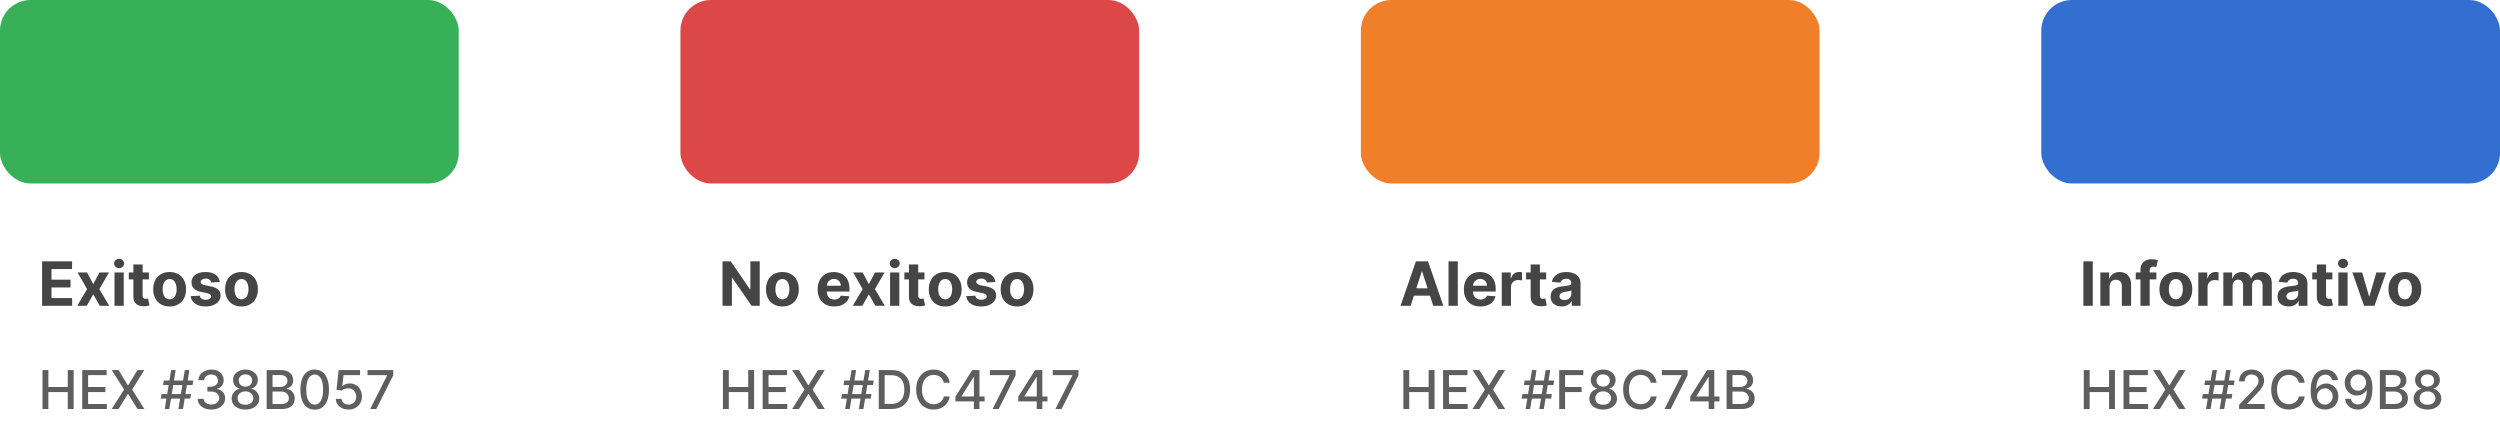 <svg xmlns="http://www.w3.org/2000/svg" width="654" height="114" viewBox="0 0 654 114" fill="none"><path d="M11.011 80V68.364H18.852V70.392H13.472V73.165H18.449V75.193H13.472V77.972H18.875V80H11.011ZM22.785 71.273L24.388 74.324L26.03 71.273H28.513L25.984 75.636L28.581 80H26.109L24.388 76.983L22.695 80H20.195L22.785 75.636L20.285 71.273H22.785ZM29.95 80V71.273H32.371V80H29.95ZM31.166 70.148C30.806 70.148 30.498 70.028 30.24 69.79C29.986 69.547 29.859 69.258 29.859 68.921C29.859 68.587 29.986 68.301 30.24 68.062C30.498 67.82 30.806 67.699 31.166 67.699C31.526 67.699 31.833 67.82 32.087 68.062C32.344 68.301 32.473 68.587 32.473 68.921C32.473 69.258 32.344 69.547 32.087 69.79C31.833 70.028 31.526 70.148 31.166 70.148ZM38.952 71.273V73.091H33.696V71.273H38.952ZM34.889 69.182H37.31V77.318C37.31 77.542 37.344 77.716 37.412 77.841C37.48 77.962 37.575 78.047 37.696 78.097C37.821 78.146 37.965 78.171 38.128 78.171C38.242 78.171 38.355 78.161 38.469 78.142C38.582 78.119 38.669 78.102 38.73 78.091L39.111 79.892C38.99 79.93 38.819 79.974 38.599 80.023C38.38 80.076 38.113 80.108 37.798 80.119C37.215 80.142 36.704 80.064 36.264 79.886C35.829 79.708 35.49 79.432 35.247 79.057C35.005 78.682 34.885 78.208 34.889 77.636V69.182ZM44.378 80.171C43.495 80.171 42.732 79.983 42.088 79.608C41.448 79.229 40.954 78.703 40.605 78.028C40.257 77.35 40.082 76.564 40.082 75.671C40.082 74.769 40.257 73.981 40.605 73.307C40.954 72.629 41.448 72.102 42.088 71.727C42.732 71.349 43.495 71.159 44.378 71.159C45.26 71.159 46.022 71.349 46.662 71.727C47.306 72.102 47.802 72.629 48.151 73.307C48.499 73.981 48.673 74.769 48.673 75.671C48.673 76.564 48.499 77.35 48.151 78.028C47.802 78.703 47.306 79.229 46.662 79.608C46.022 79.983 45.26 80.171 44.378 80.171ZM44.389 78.296C44.791 78.296 45.126 78.182 45.395 77.954C45.664 77.724 45.867 77.409 46.003 77.011C46.143 76.614 46.213 76.161 46.213 75.653C46.213 75.146 46.143 74.693 46.003 74.296C45.867 73.898 45.664 73.583 45.395 73.352C45.126 73.121 44.791 73.006 44.389 73.006C43.984 73.006 43.643 73.121 43.367 73.352C43.094 73.583 42.887 73.898 42.747 74.296C42.611 74.693 42.543 75.146 42.543 75.653C42.543 76.161 42.611 76.614 42.747 77.011C42.887 77.409 43.094 77.724 43.367 77.954C43.643 78.182 43.984 78.296 44.389 78.296ZM57.508 73.761L55.293 73.898C55.255 73.708 55.173 73.538 55.048 73.386C54.923 73.231 54.758 73.108 54.554 73.017C54.353 72.922 54.113 72.875 53.832 72.875C53.457 72.875 53.141 72.954 52.883 73.114C52.626 73.269 52.497 73.477 52.497 73.739C52.497 73.947 52.581 74.123 52.747 74.267C52.914 74.411 53.2 74.526 53.605 74.614L55.185 74.932C56.033 75.106 56.666 75.386 57.082 75.773C57.499 76.159 57.707 76.667 57.707 77.296C57.707 77.867 57.539 78.369 57.202 78.801C56.868 79.233 56.41 79.57 55.827 79.812C55.247 80.051 54.579 80.171 53.821 80.171C52.666 80.171 51.745 79.93 51.06 79.449C50.378 78.964 49.978 78.305 49.861 77.472L52.242 77.347C52.313 77.699 52.488 77.968 52.764 78.153C53.041 78.335 53.395 78.426 53.827 78.426C54.251 78.426 54.592 78.345 54.849 78.182C55.111 78.015 55.243 77.801 55.247 77.54C55.243 77.32 55.151 77.14 54.969 77C54.787 76.856 54.507 76.746 54.128 76.671L52.617 76.369C51.764 76.199 51.13 75.903 50.713 75.483C50.3 75.062 50.094 74.526 50.094 73.875C50.094 73.314 50.245 72.831 50.548 72.426C50.855 72.021 51.285 71.708 51.838 71.489C52.395 71.269 53.046 71.159 53.793 71.159C54.895 71.159 55.762 71.392 56.395 71.858C57.031 72.324 57.403 72.958 57.508 73.761ZM63.175 80.171C62.292 80.171 61.529 79.983 60.885 79.608C60.245 79.229 59.751 78.703 59.402 78.028C59.053 77.35 58.879 76.564 58.879 75.671C58.879 74.769 59.053 73.981 59.402 73.307C59.751 72.629 60.245 72.102 60.885 71.727C61.529 71.349 62.292 71.159 63.175 71.159C64.057 71.159 64.819 71.349 65.459 71.727C66.103 72.102 66.599 72.629 66.947 73.307C67.296 73.981 67.47 74.769 67.47 75.671C67.47 76.564 67.296 77.35 66.947 78.028C66.599 78.703 66.103 79.229 65.459 79.608C64.819 79.983 64.057 80.171 63.175 80.171ZM63.186 78.296C63.588 78.296 63.923 78.182 64.192 77.954C64.461 77.724 64.663 77.409 64.8 77.011C64.94 76.614 65.01 76.161 65.01 75.653C65.01 75.146 64.94 74.693 64.8 74.296C64.663 73.898 64.461 73.583 64.192 73.352C63.923 73.121 63.588 73.006 63.186 73.006C62.781 73.006 62.44 73.121 62.163 73.352C61.891 73.583 61.684 73.898 61.544 74.296C61.408 74.693 61.34 75.146 61.34 75.653C61.34 76.161 61.408 76.614 61.544 77.011C61.684 77.409 61.891 77.724 62.163 77.954C62.44 78.182 62.781 78.296 63.186 78.296Z" fill="#454545"></path><path d="M11.119 107V96.818H12.655V101.243H17.731V96.818H19.272V107H17.731V102.56H12.655V107H11.119ZM21.509 107V96.818H27.893V98.141H23.046V101.243H27.56V102.56H23.046V105.678H27.952V107H21.509ZM31.014 96.818L33.45 100.8H33.529L35.965 96.818H37.745L34.573 101.909L37.765 107H35.975L33.529 103.072H33.45L31.004 107H29.214L32.46 101.909L29.234 96.818H31.014ZM46.673 107L48.343 96.818H49.537L47.866 107H46.673ZM42.064 104.276L42.258 103.082H49.974L49.78 104.276H42.064ZM43.093 107L44.764 96.818H45.957L44.287 107H43.093ZM42.656 100.736L42.85 99.543H50.566L50.372 100.736H42.656ZM55.294 107.139C54.611 107.139 54.001 107.022 53.464 106.786C52.931 106.551 52.508 106.224 52.196 105.807C51.888 105.386 51.722 104.899 51.699 104.345H53.26C53.28 104.647 53.381 104.909 53.564 105.131C53.749 105.349 53.991 105.518 54.289 105.638C54.588 105.757 54.919 105.817 55.284 105.817C55.685 105.817 56.039 105.747 56.348 105.608C56.659 105.469 56.903 105.275 57.078 105.026C57.254 104.774 57.342 104.484 57.342 104.156C57.342 103.815 57.254 103.515 57.078 103.256C56.906 102.995 56.653 102.789 56.318 102.64C55.986 102.491 55.585 102.416 55.115 102.416H54.255V101.163H55.115C55.492 101.163 55.824 101.095 56.109 100.96C56.397 100.824 56.623 100.635 56.785 100.393C56.948 100.147 57.029 99.861 57.029 99.533C57.029 99.218 56.958 98.944 56.815 98.712C56.676 98.477 56.477 98.293 56.218 98.16C55.963 98.028 55.662 97.962 55.314 97.962C54.982 97.962 54.672 98.023 54.384 98.146C54.099 98.265 53.867 98.437 53.688 98.663C53.509 98.885 53.413 99.151 53.4 99.463H51.913C51.93 98.913 52.092 98.429 52.4 98.011C52.712 97.594 53.123 97.267 53.633 97.032C54.144 96.797 54.71 96.679 55.334 96.679C55.986 96.679 56.55 96.807 57.024 97.062C57.501 97.314 57.869 97.65 58.127 98.071C58.389 98.492 58.519 98.953 58.515 99.453C58.519 100.023 58.359 100.507 58.038 100.905C57.72 101.303 57.296 101.569 56.765 101.705V101.785C57.441 101.888 57.965 102.156 58.336 102.59C58.711 103.024 58.896 103.563 58.893 104.206C58.896 104.766 58.741 105.268 58.426 105.712C58.114 106.156 57.688 106.506 57.148 106.761C56.608 107.013 55.99 107.139 55.294 107.139ZM64.213 107.139C63.5 107.139 62.87 107.017 62.324 106.771C61.78 106.526 61.354 106.188 61.046 105.757C60.738 105.326 60.585 104.836 60.588 104.286C60.585 103.855 60.673 103.459 60.852 103.097C61.034 102.733 61.281 102.429 61.593 102.188C61.904 101.942 62.252 101.786 62.637 101.72V101.661C62.13 101.538 61.724 101.266 61.419 100.845C61.114 100.424 60.963 99.94 60.966 99.394C60.963 98.873 61.1 98.409 61.379 98.001C61.661 97.59 62.047 97.267 62.537 97.032C63.028 96.797 63.586 96.679 64.213 96.679C64.832 96.679 65.386 96.798 65.873 97.037C66.364 97.272 66.75 97.595 67.032 98.006C67.313 98.414 67.456 98.876 67.459 99.394C67.456 99.94 67.3 100.424 66.992 100.845C66.684 101.266 66.283 101.538 65.789 101.661V101.72C66.17 101.786 66.513 101.942 66.818 102.188C67.126 102.429 67.371 102.733 67.554 103.097C67.739 103.459 67.834 103.855 67.837 104.286C67.834 104.836 67.678 105.326 67.37 105.757C67.061 106.188 66.634 106.526 66.087 106.771C65.543 107.017 64.919 107.139 64.213 107.139ZM64.213 105.881C64.634 105.881 64.998 105.812 65.306 105.673C65.615 105.53 65.853 105.333 66.022 105.081C66.191 104.826 66.278 104.527 66.281 104.186C66.278 103.831 66.185 103.518 66.002 103.246C65.823 102.975 65.58 102.761 65.272 102.605C64.963 102.449 64.61 102.371 64.213 102.371C63.812 102.371 63.455 102.449 63.144 102.605C62.832 102.761 62.587 102.975 62.408 103.246C62.229 103.518 62.141 103.831 62.145 104.186C62.141 104.527 62.222 104.826 62.388 105.081C62.557 105.333 62.797 105.53 63.109 105.673C63.421 105.812 63.788 105.881 64.213 105.881ZM64.213 101.143C64.551 101.143 64.851 101.076 65.113 100.94C65.374 100.804 65.58 100.615 65.729 100.373C65.882 100.131 65.959 99.847 65.963 99.523C65.959 99.204 65.883 98.926 65.734 98.688C65.588 98.449 65.384 98.265 65.123 98.136C64.861 98.003 64.557 97.937 64.213 97.937C63.861 97.937 63.553 98.003 63.288 98.136C63.026 98.265 62.822 98.449 62.676 98.688C62.531 98.926 62.459 99.204 62.463 99.523C62.459 99.847 62.532 100.131 62.681 100.373C62.831 100.615 63.036 100.804 63.298 100.94C63.563 101.076 63.868 101.143 64.213 101.143ZM69.757 107V96.818H73.486C74.209 96.818 74.807 96.938 75.281 97.176C75.755 97.412 76.109 97.731 76.345 98.136C76.58 98.537 76.698 98.989 76.698 99.493C76.698 99.917 76.62 100.275 76.464 100.567C76.308 100.855 76.099 101.087 75.838 101.263C75.579 101.435 75.294 101.561 74.982 101.641V101.74C75.32 101.757 75.65 101.866 75.972 102.068C76.297 102.267 76.565 102.55 76.777 102.918C76.989 103.286 77.095 103.734 77.095 104.261C77.095 104.781 76.973 105.248 76.728 105.663C76.486 106.074 76.111 106.4 75.604 106.642C75.097 106.881 74.449 107 73.66 107H69.757ZM71.293 105.683H73.511C74.247 105.683 74.774 105.54 75.092 105.255C75.41 104.97 75.569 104.614 75.569 104.186C75.569 103.865 75.488 103.57 75.326 103.301C75.163 103.033 74.931 102.819 74.629 102.66C74.331 102.501 73.977 102.421 73.566 102.421H71.293V105.683ZM71.293 101.223H73.352C73.696 101.223 74.006 101.157 74.281 101.024C74.56 100.892 74.78 100.706 74.943 100.467C75.108 100.225 75.191 99.94 75.191 99.612C75.191 99.191 75.044 98.838 74.749 98.553C74.454 98.268 74.001 98.126 73.391 98.126H71.293V101.223ZM82.323 107.169C81.537 107.166 80.866 106.959 80.309 106.548C79.753 106.137 79.327 105.538 79.032 104.753C78.737 103.967 78.589 103.021 78.589 101.914C78.589 100.81 78.737 99.867 79.032 99.085C79.33 98.303 79.758 97.706 80.314 97.296C80.875 96.885 81.544 96.679 82.323 96.679C83.102 96.679 83.77 96.886 84.326 97.3C84.883 97.711 85.309 98.308 85.604 99.09C85.903 99.869 86.052 100.81 86.052 101.914C86.052 103.024 85.904 103.972 85.609 104.758C85.314 105.54 84.888 106.138 84.332 106.553C83.775 106.964 83.105 107.169 82.323 107.169ZM82.323 105.842C83.012 105.842 83.551 105.505 83.939 104.832C84.33 104.16 84.525 103.187 84.525 101.914C84.525 101.069 84.436 100.355 84.257 99.771C84.081 99.185 83.828 98.74 83.496 98.439C83.168 98.134 82.777 97.981 82.323 97.981C81.637 97.981 81.098 98.32 80.707 98.996C80.316 99.672 80.119 100.645 80.116 101.914C80.116 102.763 80.203 103.48 80.379 104.067C80.558 104.65 80.812 105.093 81.14 105.394C81.468 105.692 81.862 105.842 82.323 105.842ZM91.176 107.139C90.553 107.139 89.993 107.02 89.496 106.781C89.002 106.539 88.608 106.208 88.312 105.787C88.017 105.366 87.86 104.885 87.84 104.345H89.332C89.368 104.783 89.562 105.142 89.913 105.424C90.265 105.706 90.686 105.847 91.176 105.847C91.567 105.847 91.914 105.757 92.215 105.578C92.52 105.396 92.759 105.146 92.931 104.827C93.107 104.509 93.195 104.146 93.195 103.739C93.195 103.324 93.105 102.955 92.926 102.63C92.747 102.305 92.5 102.05 92.185 101.864C91.874 101.679 91.516 101.584 91.112 101.581C90.803 101.581 90.493 101.634 90.182 101.74C89.87 101.846 89.618 101.985 89.426 102.158L88.019 101.949L88.591 96.818H94.189V98.136H89.869L89.546 100.984H89.605C89.804 100.792 90.067 100.631 90.396 100.502C90.727 100.373 91.082 100.308 91.46 100.308C92.079 100.308 92.631 100.456 93.115 100.751C93.602 101.046 93.985 101.448 94.263 101.959C94.545 102.466 94.684 103.049 94.681 103.709C94.684 104.368 94.535 104.957 94.234 105.474C93.935 105.991 93.521 106.398 92.991 106.697C92.464 106.992 91.859 107.139 91.176 107.139ZM96.84 107L101.285 98.21V98.136H96.144V96.818H102.876V98.18L98.446 107H96.84Z" fill="#5E5E5E"></path><rect width="120" height="48" rx="8" fill="#38B057"></rect><path d="M198.744 68.364V80H196.619L191.557 72.676H191.472V80H189.011V68.364H191.17L196.193 75.682H196.295V68.364H198.744ZM204.675 80.171C203.792 80.171 203.029 79.983 202.385 79.608C201.745 79.229 201.25 78.703 200.902 78.028C200.554 77.35 200.379 76.564 200.379 75.671C200.379 74.769 200.554 73.981 200.902 73.307C201.25 72.629 201.745 72.102 202.385 71.727C203.029 71.349 203.792 71.159 204.675 71.159C205.557 71.159 206.319 71.349 206.959 71.727C207.603 72.102 208.099 72.629 208.447 73.307C208.796 73.981 208.97 74.769 208.97 75.671C208.97 76.564 208.796 77.35 208.447 78.028C208.099 78.703 207.603 79.229 206.959 79.608C206.319 79.983 205.557 80.171 204.675 80.171ZM204.686 78.296C205.088 78.296 205.423 78.182 205.692 77.954C205.961 77.724 206.163 77.409 206.3 77.011C206.44 76.614 206.51 76.161 206.51 75.653C206.51 75.146 206.44 74.693 206.3 74.296C206.163 73.898 205.961 73.583 205.692 73.352C205.423 73.121 205.088 73.006 204.686 73.006C204.281 73.006 203.94 73.121 203.663 73.352C203.391 73.583 203.184 73.898 203.044 74.296C202.908 74.693 202.839 75.146 202.839 75.653C202.839 76.161 202.908 76.614 203.044 77.011C203.184 77.409 203.391 77.724 203.663 77.954C203.94 78.182 204.281 78.296 204.686 78.296ZM218.224 80.171C217.327 80.171 216.554 79.989 215.906 79.625C215.262 79.258 214.766 78.739 214.418 78.068C214.069 77.394 213.895 76.597 213.895 75.676C213.895 74.778 214.069 73.99 214.418 73.312C214.766 72.635 215.257 72.106 215.889 71.727C216.526 71.349 217.272 71.159 218.128 71.159C218.704 71.159 219.24 71.252 219.736 71.438C220.236 71.619 220.671 71.894 221.043 72.261C221.418 72.629 221.709 73.091 221.918 73.648C222.126 74.201 222.23 74.849 222.23 75.591V76.256H214.861V74.756H219.952C219.952 74.407 219.876 74.099 219.724 73.829C219.573 73.561 219.363 73.35 219.094 73.199C218.829 73.044 218.52 72.966 218.168 72.966C217.8 72.966 217.474 73.051 217.19 73.222C216.91 73.388 216.69 73.614 216.531 73.898C216.372 74.178 216.291 74.49 216.287 74.835V76.261C216.287 76.693 216.366 77.066 216.526 77.381C216.688 77.695 216.918 77.938 217.213 78.108C217.509 78.278 217.859 78.364 218.264 78.364C218.533 78.364 218.779 78.326 219.003 78.25C219.226 78.174 219.418 78.061 219.577 77.909C219.736 77.758 219.857 77.572 219.94 77.352L222.179 77.5C222.065 78.038 221.832 78.508 221.48 78.909C221.132 79.307 220.681 79.617 220.128 79.841C219.579 80.061 218.944 80.171 218.224 80.171ZM225.676 71.273L227.278 74.324L228.92 71.273H231.403L228.875 75.636L231.472 80H229L227.278 76.983L225.585 80H223.085L225.676 75.636L223.176 71.273H225.676ZM232.841 80V71.273H235.261V80H232.841ZM234.057 70.148C233.697 70.148 233.388 70.028 233.131 69.79C232.877 69.547 232.75 69.258 232.75 68.921C232.75 68.587 232.877 68.301 233.131 68.062C233.388 67.82 233.697 67.699 234.057 67.699C234.417 67.699 234.723 67.82 234.977 68.062C235.235 68.301 235.364 68.587 235.364 68.921C235.364 69.258 235.235 69.547 234.977 69.79C234.723 70.028 234.417 70.148 234.057 70.148ZM241.842 71.273V73.091H236.587V71.273H241.842ZM237.78 69.182H240.2V77.318C240.2 77.542 240.234 77.716 240.303 77.841C240.371 77.962 240.465 78.047 240.587 78.097C240.712 78.146 240.856 78.171 241.018 78.171C241.132 78.171 241.246 78.161 241.359 78.142C241.473 78.119 241.56 78.102 241.621 78.091L242.001 79.892C241.88 79.93 241.71 79.974 241.49 80.023C241.27 80.076 241.003 80.108 240.689 80.119C240.106 80.142 239.594 80.064 239.155 79.886C238.719 79.708 238.38 79.432 238.138 79.057C237.895 78.682 237.776 78.208 237.78 77.636V69.182ZM247.268 80.171C246.386 80.171 245.623 79.983 244.979 79.608C244.339 79.229 243.844 78.703 243.496 78.028C243.147 77.35 242.973 76.564 242.973 75.671C242.973 74.769 243.147 73.981 243.496 73.307C243.844 72.629 244.339 72.102 244.979 71.727C245.623 71.349 246.386 71.159 247.268 71.159C248.151 71.159 248.912 71.349 249.553 71.727C250.196 72.102 250.693 72.629 251.041 73.307C251.39 73.981 251.564 74.769 251.564 75.671C251.564 76.564 251.39 77.35 251.041 78.028C250.693 78.703 250.196 79.229 249.553 79.608C248.912 79.983 248.151 80.171 247.268 80.171ZM247.28 78.296C247.681 78.296 248.017 78.182 248.286 77.954C248.554 77.724 248.757 77.409 248.893 77.011C249.034 76.614 249.104 76.161 249.104 75.653C249.104 75.146 249.034 74.693 248.893 74.296C248.757 73.898 248.554 73.583 248.286 73.352C248.017 73.121 247.681 73.006 247.28 73.006C246.875 73.006 246.534 73.121 246.257 73.352C245.984 73.583 245.778 73.898 245.638 74.296C245.501 74.693 245.433 75.146 245.433 75.653C245.433 76.161 245.501 76.614 245.638 77.011C245.778 77.409 245.984 77.724 246.257 77.954C246.534 78.182 246.875 78.296 247.28 78.296ZM260.399 73.761L258.183 73.898C258.145 73.708 258.064 73.538 257.939 73.386C257.814 73.231 257.649 73.108 257.445 73.017C257.244 72.922 257.003 72.875 256.723 72.875C256.348 72.875 256.032 72.954 255.774 73.114C255.517 73.269 255.388 73.477 255.388 73.739C255.388 73.947 255.471 74.123 255.638 74.267C255.804 74.411 256.09 74.526 256.496 74.614L258.075 74.932C258.924 75.106 259.556 75.386 259.973 75.773C260.39 76.159 260.598 76.667 260.598 77.296C260.598 77.867 260.429 78.369 260.092 78.801C259.759 79.233 259.301 79.57 258.717 79.812C258.138 80.051 257.469 80.171 256.712 80.171C255.556 80.171 254.636 79.93 253.95 79.449C253.268 78.964 252.869 78.305 252.751 77.472L255.132 77.347C255.204 77.699 255.378 77.968 255.655 78.153C255.931 78.335 256.286 78.426 256.717 78.426C257.142 78.426 257.482 78.345 257.74 78.182C258.001 78.015 258.134 77.801 258.138 77.54C258.134 77.32 258.041 77.14 257.859 77C257.678 76.856 257.397 76.746 257.018 76.671L255.507 76.369C254.655 76.199 254.02 75.903 253.604 75.483C253.191 75.062 252.984 74.526 252.984 73.875C252.984 73.314 253.136 72.831 253.439 72.426C253.746 72.021 254.176 71.708 254.729 71.489C255.286 71.269 255.937 71.159 256.683 71.159C257.786 71.159 258.653 71.392 259.286 71.858C259.922 72.324 260.293 72.958 260.399 73.761ZM266.065 80.171C265.183 80.171 264.42 79.983 263.776 79.608C263.135 79.229 262.641 78.703 262.293 78.028C261.944 77.35 261.77 76.564 261.77 75.671C261.77 74.769 261.944 73.981 262.293 73.307C262.641 72.629 263.135 72.102 263.776 71.727C264.42 71.349 265.183 71.159 266.065 71.159C266.948 71.159 267.709 71.349 268.349 71.727C268.993 72.102 269.49 72.629 269.838 73.307C270.187 73.981 270.361 74.769 270.361 75.671C270.361 76.564 270.187 77.35 269.838 78.028C269.49 78.703 268.993 79.229 268.349 79.608C267.709 79.983 266.948 80.171 266.065 80.171ZM266.077 78.296C266.478 78.296 266.813 78.182 267.082 77.954C267.351 77.724 267.554 77.409 267.69 77.011C267.83 76.614 267.901 76.161 267.901 75.653C267.901 75.146 267.83 74.693 267.69 74.296C267.554 73.898 267.351 73.583 267.082 73.352C266.813 73.121 266.478 73.006 266.077 73.006C265.671 73.006 265.33 73.121 265.054 73.352C264.781 73.583 264.575 73.898 264.435 74.296C264.298 74.693 264.23 75.146 264.23 75.653C264.23 76.161 264.298 76.614 264.435 77.011C264.575 77.409 264.781 77.724 265.054 77.954C265.33 78.182 265.671 78.296 266.077 78.296Z" fill="#454545"></path><path d="M189.119 107V96.818H190.655V101.243H195.731V96.818H197.272V107H195.731V102.56H190.655V107H189.119ZM199.509 107V96.818H205.893V98.141H201.045V101.243H205.56V102.56H201.045V105.678H205.952V107H199.509ZM209.014 96.818L211.45 100.8H211.529L213.965 96.818H215.745L212.573 101.909L215.765 107H213.975L211.529 103.072H211.45L209.004 107H207.214L210.46 101.909L207.234 96.818H209.014ZM224.673 107L226.343 96.818H227.537L225.866 107H224.673ZM220.064 104.276L220.258 103.082H227.974L227.78 104.276H220.064ZM221.093 107L222.764 96.818H223.957L222.287 107H221.093ZM220.656 100.736L220.85 99.543H228.566L228.372 100.736H220.656ZM233.184 107H229.888V96.818H233.289C234.286 96.818 235.143 97.022 235.859 97.43C236.575 97.834 237.123 98.416 237.505 99.175C237.889 99.93 238.081 100.837 238.081 101.894C238.081 102.955 237.887 103.866 237.5 104.629C237.115 105.391 236.558 105.978 235.829 106.388C235.1 106.796 234.218 107 233.184 107ZM231.424 105.658H233.1C233.875 105.658 234.52 105.512 235.034 105.22C235.547 104.925 235.932 104.499 236.187 103.942C236.442 103.382 236.57 102.7 236.57 101.894C236.57 101.095 236.442 100.418 236.187 99.861C235.935 99.304 235.559 98.881 235.059 98.593C234.558 98.305 233.937 98.16 233.194 98.16H231.424V105.658ZM248.448 100.129H246.897C246.838 99.798 246.727 99.506 246.564 99.254C246.402 99.002 246.203 98.789 245.968 98.613C245.732 98.437 245.469 98.305 245.177 98.215C244.889 98.126 244.582 98.081 244.257 98.081C243.671 98.081 243.145 98.228 242.681 98.523C242.221 98.818 241.856 99.251 241.588 99.821C241.322 100.391 241.19 101.087 241.19 101.909C241.19 102.738 241.322 103.437 241.588 104.007C241.856 104.577 242.222 105.008 242.686 105.3C243.15 105.591 243.672 105.737 244.252 105.737C244.574 105.737 244.879 105.694 245.167 105.608C245.459 105.518 245.722 105.388 245.958 105.215C246.193 105.043 246.392 104.832 246.554 104.584C246.72 104.332 246.834 104.044 246.897 103.719L248.448 103.724C248.365 104.224 248.205 104.685 247.966 105.106C247.731 105.523 247.427 105.885 247.056 106.19C246.688 106.491 246.267 106.725 245.794 106.891C245.32 107.056 244.802 107.139 244.242 107.139C243.361 107.139 242.575 106.93 241.886 106.513C241.196 106.092 240.653 105.49 240.255 104.708C239.861 103.926 239.664 102.993 239.664 101.909C239.664 100.822 239.862 99.889 240.26 99.11C240.658 98.328 241.201 97.728 241.891 97.31C242.58 96.889 243.364 96.679 244.242 96.679C244.783 96.679 245.286 96.757 245.754 96.913C246.224 97.065 246.647 97.29 247.021 97.589C247.396 97.884 247.706 98.245 247.951 98.673C248.196 99.097 248.362 99.582 248.448 100.129ZM249.934 105.011V103.768L254.333 96.818H255.313V98.648H254.691L251.544 103.629V103.709H257.575V105.011H249.934ZM254.761 107V104.634L254.771 104.067V96.818H256.228V107H254.761ZM259.651 107L264.095 98.21V98.136H258.955V96.818H265.686V98.18L261.256 107H259.651ZM266.381 105.011V103.768L270.781 96.818H271.76V98.648H271.139L267.992 103.629V103.709H274.022V105.011H266.381ZM271.208 107V104.634L271.218 104.067V96.818H272.675V107H271.208ZM276.098 107L280.542 98.21V98.136H275.402V96.818H282.133V98.18L277.704 107H276.098Z" fill="#5E5E5E"></path><rect x="178" width="120" height="48" rx="8" fill="#DC4747"></rect><path d="M369.017 80H366.381L370.398 68.364H373.568L377.58 80H374.943L372.028 71.023H371.938L369.017 80ZM368.852 75.426H375.08V77.347H368.852V75.426ZM381.355 68.364V80H378.935V68.364H381.355ZM387.271 80.171C386.374 80.171 385.601 79.989 384.953 79.625C384.309 79.258 383.813 78.739 383.464 78.068C383.116 77.394 382.942 76.597 382.942 75.676C382.942 74.778 383.116 73.99 383.464 73.312C383.813 72.635 384.304 72.106 384.936 71.727C385.572 71.349 386.319 71.159 387.175 71.159C387.75 71.159 388.286 71.252 388.783 71.438C389.283 71.619 389.718 71.894 390.089 72.261C390.464 72.629 390.756 73.091 390.964 73.648C391.173 74.201 391.277 74.849 391.277 75.591V76.256H383.908V74.756H388.999C388.999 74.407 388.923 74.099 388.771 73.829C388.62 73.561 388.41 73.35 388.141 73.199C387.875 73.044 387.567 72.966 387.214 72.966C386.847 72.966 386.521 73.051 386.237 73.222C385.957 73.388 385.737 73.614 385.578 73.898C385.419 74.178 385.338 74.49 385.334 74.835V76.261C385.334 76.693 385.413 77.066 385.572 77.381C385.735 77.695 385.964 77.938 386.26 78.108C386.555 78.278 386.906 78.364 387.311 78.364C387.58 78.364 387.826 78.326 388.05 78.25C388.273 78.174 388.464 78.061 388.624 77.909C388.783 77.758 388.904 77.572 388.987 77.352L391.226 77.5C391.112 78.038 390.879 78.508 390.527 78.909C390.179 79.307 389.728 79.617 389.175 79.841C388.625 80.061 387.991 80.171 387.271 80.171ZM392.857 80V71.273H395.203V72.796H395.294C395.453 72.254 395.72 71.845 396.095 71.568C396.47 71.288 396.902 71.148 397.391 71.148C397.512 71.148 397.643 71.155 397.783 71.171C397.923 71.186 398.046 71.206 398.152 71.233V73.381C398.038 73.347 397.881 73.316 397.68 73.29C397.48 73.263 397.296 73.25 397.129 73.25C396.773 73.25 396.455 73.328 396.175 73.483C395.898 73.635 395.679 73.847 395.516 74.119C395.357 74.392 395.277 74.706 395.277 75.062V80H392.857ZM404.483 71.273V73.091H399.227V71.273H404.483ZM400.42 69.182H402.841V77.318C402.841 77.542 402.875 77.716 402.943 77.841C403.011 77.962 403.106 78.047 403.227 78.097C403.352 78.146 403.496 78.171 403.659 78.171C403.773 78.171 403.886 78.161 404 78.142C404.114 78.119 404.201 78.102 404.261 78.091L404.642 79.892C404.521 79.93 404.35 79.974 404.131 80.023C403.911 80.076 403.644 80.108 403.33 80.119C402.746 80.142 402.235 80.064 401.795 79.886C401.36 79.708 401.021 79.432 400.778 79.057C400.536 78.682 400.417 78.208 400.42 77.636V69.182ZM408.548 80.165C407.991 80.165 407.495 80.068 407.06 79.875C406.624 79.678 406.279 79.388 406.026 79.006C405.776 78.619 405.651 78.138 405.651 77.562C405.651 77.078 405.74 76.671 405.918 76.341C406.096 76.011 406.338 75.746 406.645 75.546C406.952 75.345 407.3 75.193 407.69 75.091C408.084 74.989 408.497 74.917 408.929 74.875C409.437 74.822 409.846 74.773 410.156 74.727C410.467 74.678 410.692 74.606 410.832 74.511C410.973 74.417 411.043 74.276 411.043 74.091V74.057C411.043 73.697 410.929 73.419 410.702 73.222C410.478 73.025 410.16 72.926 409.747 72.926C409.312 72.926 408.965 73.023 408.707 73.216C408.45 73.405 408.279 73.644 408.196 73.932L405.957 73.75C406.071 73.22 406.295 72.761 406.628 72.375C406.961 71.985 407.391 71.686 407.918 71.477C408.448 71.265 409.062 71.159 409.759 71.159C410.243 71.159 410.707 71.216 411.151 71.329C411.598 71.443 411.993 71.619 412.338 71.858C412.687 72.097 412.961 72.403 413.162 72.778C413.363 73.15 413.463 73.595 413.463 74.114V80H411.168V78.79H411.099C410.959 79.062 410.772 79.303 410.537 79.511C410.302 79.716 410.02 79.877 409.69 79.994C409.361 80.108 408.98 80.165 408.548 80.165ZM409.241 78.494C409.598 78.494 409.912 78.424 410.185 78.284C410.457 78.14 410.671 77.947 410.827 77.704C410.982 77.462 411.06 77.188 411.06 76.881V75.954C410.984 76.004 410.88 76.049 410.747 76.091C410.618 76.129 410.473 76.165 410.31 76.199C410.147 76.229 409.984 76.258 409.821 76.284C409.658 76.307 409.51 76.328 409.378 76.347C409.094 76.388 408.846 76.454 408.634 76.546C408.421 76.636 408.257 76.76 408.139 76.915C408.022 77.066 407.963 77.256 407.963 77.483C407.963 77.812 408.082 78.064 408.321 78.239C408.563 78.409 408.87 78.494 409.241 78.494Z" fill="#454545"></path><path d="M367.119 107V96.818H368.655V101.243H373.731V96.818H375.272V107H373.731V102.56H368.655V107H367.119ZM377.509 107V96.818H383.893V98.141H379.045V101.243H383.56V102.56H379.045V105.678H383.952V107H377.509ZM387.014 96.818L389.45 100.8H389.529L391.965 96.818H393.745L390.573 101.909L393.765 107H391.975L389.529 103.072H389.45L387.004 107H385.214L388.46 101.909L385.234 96.818H387.014ZM402.673 107L404.343 96.818H405.537L403.866 107H402.673ZM398.064 104.276L398.258 103.082H405.974L405.78 104.276H398.064ZM399.093 107L400.764 96.818H401.957L400.287 107H399.093ZM398.656 100.736L398.85 99.543H406.566L406.372 100.736H398.656ZM407.888 107V96.818H414.202V98.141H409.424V101.243H413.75V102.56H409.424V107H407.888ZM419.392 107.139C418.68 107.139 418.05 107.017 417.503 106.771C416.96 106.526 416.534 106.188 416.225 105.757C415.917 105.326 415.765 104.836 415.768 104.286C415.765 103.855 415.853 103.459 416.032 103.097C416.214 102.733 416.461 102.429 416.772 102.188C417.084 101.942 417.432 101.786 417.816 101.72V101.661C417.309 101.538 416.903 101.266 416.598 100.845C416.293 100.424 416.143 99.94 416.146 99.394C416.143 98.873 416.28 98.409 416.559 98.001C416.84 97.59 417.226 97.267 417.717 97.032C418.208 96.797 418.766 96.679 419.392 96.679C420.012 96.679 420.566 96.798 421.053 97.037C421.543 97.272 421.93 97.595 422.211 98.006C422.493 98.414 422.636 98.876 422.639 99.394C422.636 99.94 422.48 100.424 422.172 100.845C421.863 101.266 421.462 101.538 420.968 101.661V101.72C421.35 101.786 421.693 101.942 421.998 102.188C422.306 102.429 422.551 102.733 422.733 103.097C422.919 103.459 423.013 103.855 423.017 104.286C423.013 104.836 422.858 105.326 422.549 105.757C422.241 106.188 421.814 106.526 421.267 106.771C420.723 107.017 420.098 107.139 419.392 107.139ZM419.392 105.881C419.813 105.881 420.178 105.812 420.486 105.673C420.794 105.53 421.033 105.333 421.202 105.081C421.371 104.826 421.457 104.527 421.461 104.186C421.457 103.831 421.364 103.518 421.182 103.246C421.003 102.975 420.76 102.761 420.451 102.605C420.143 102.449 419.79 102.371 419.392 102.371C418.991 102.371 418.635 102.449 418.324 102.605C418.012 102.761 417.767 102.975 417.588 103.246C417.409 103.518 417.321 103.831 417.324 104.186C417.321 104.527 417.402 104.826 417.568 105.081C417.737 105.333 417.977 105.53 418.289 105.673C418.6 105.812 418.968 105.881 419.392 105.881ZM419.392 101.143C419.73 101.143 420.03 101.076 420.292 100.94C420.554 100.804 420.76 100.615 420.909 100.373C421.061 100.131 421.139 99.847 421.142 99.523C421.139 99.204 421.063 98.926 420.914 98.688C420.768 98.449 420.564 98.265 420.302 98.136C420.04 98.003 419.737 97.937 419.392 97.937C419.041 97.937 418.733 98.003 418.468 98.136C418.206 98.265 418.002 98.449 417.856 98.688C417.71 98.926 417.639 99.204 417.642 99.523C417.639 99.847 417.712 100.131 417.861 100.373C418.01 100.615 418.216 100.804 418.478 100.94C418.743 101.076 419.048 101.143 419.392 101.143ZM433.394 100.129H431.843C431.783 99.798 431.672 99.506 431.509 99.254C431.347 99.002 431.148 98.789 430.913 98.613C430.677 98.437 430.414 98.305 430.122 98.215C429.834 98.126 429.527 98.081 429.203 98.081C428.616 98.081 428.091 98.228 427.627 98.523C427.166 98.818 426.801 99.251 426.533 99.821C426.268 100.391 426.135 101.087 426.135 101.909C426.135 102.738 426.268 103.437 426.533 104.007C426.801 104.577 427.168 105.008 427.632 105.3C428.096 105.591 428.618 105.737 429.198 105.737C429.519 105.737 429.824 105.694 430.112 105.608C430.404 105.518 430.668 105.388 430.903 105.215C431.138 105.043 431.337 104.832 431.499 104.584C431.665 104.332 431.78 104.044 431.843 103.719L433.394 103.724C433.311 104.224 433.15 104.685 432.911 105.106C432.676 105.523 432.373 105.885 432.002 106.19C431.634 106.491 431.213 106.725 430.739 106.891C430.265 107.056 429.748 107.139 429.188 107.139C428.306 107.139 427.521 106.93 426.831 106.513C426.142 106.092 425.598 105.49 425.2 104.708C424.806 103.926 424.609 102.993 424.609 101.909C424.609 100.822 424.808 99.889 425.205 99.11C425.603 98.328 426.147 97.728 426.836 97.31C427.526 96.889 428.309 96.679 429.188 96.679C429.728 96.679 430.232 96.757 430.699 96.913C431.17 97.065 431.592 97.29 431.967 97.589C432.341 97.884 432.651 98.245 432.896 98.673C433.142 99.097 433.307 99.582 433.394 100.129ZM435.436 107L439.88 98.21V98.136H434.74V96.818H441.471V98.18L437.042 107H435.436ZM442.166 105.011V103.768L446.566 96.818H447.545V98.648H446.924L443.777 103.629V103.709H449.807V105.011H442.166ZM446.993 107V104.634L447.003 104.067V96.818H448.46V107H446.993ZM451.679 107V96.818H455.408C456.13 96.818 456.729 96.938 457.203 97.176C457.677 97.412 458.031 97.731 458.267 98.136C458.502 98.537 458.619 98.989 458.619 99.493C458.619 99.917 458.542 100.275 458.386 100.567C458.23 100.855 458.021 101.087 457.759 101.263C457.501 101.435 457.216 101.561 456.904 101.641V101.74C457.242 101.757 457.572 101.866 457.894 102.068C458.218 102.267 458.487 102.55 458.699 102.918C458.911 103.286 459.017 103.734 459.017 104.261C459.017 104.781 458.895 105.248 458.649 105.663C458.407 106.074 458.033 106.4 457.526 106.642C457.019 106.881 456.371 107 455.582 107H451.679ZM453.215 105.683H455.433C456.169 105.683 456.695 105.54 457.014 105.255C457.332 104.97 457.491 104.614 457.491 104.186C457.491 103.865 457.41 103.57 457.247 103.301C457.085 103.033 456.853 102.819 456.551 102.66C456.253 102.501 455.898 102.421 455.487 102.421H453.215V105.683ZM453.215 101.223H455.274C455.618 101.223 455.928 101.157 456.203 101.024C456.482 100.892 456.702 100.706 456.865 100.467C457.03 100.225 457.113 99.94 457.113 99.612C457.113 99.191 456.966 98.838 456.671 98.553C456.376 98.268 455.923 98.126 455.313 98.126H453.215V101.223Z" fill="#5E5E5E"></path><rect x="356" width="120" height="48" rx="8" fill="#F17F29"></rect><path d="M547.472 68.364V80H545.011V68.364H547.472ZM551.871 74.954V80H549.45V71.273H551.757V72.812H551.859C552.053 72.305 552.376 71.903 552.831 71.608C553.286 71.309 553.837 71.159 554.484 71.159C555.09 71.159 555.619 71.292 556.07 71.557C556.52 71.822 556.871 72.201 557.121 72.693C557.371 73.182 557.496 73.765 557.496 74.443V80H555.075V74.875C555.079 74.341 554.943 73.924 554.666 73.625C554.39 73.322 554.009 73.171 553.524 73.171C553.198 73.171 552.911 73.24 552.661 73.381C552.414 73.521 552.221 73.725 552.081 73.994C551.945 74.26 551.875 74.579 551.871 74.954ZM564.097 71.273V73.091H558.71V71.273H564.097ZM559.943 80V70.642C559.943 70.01 560.066 69.485 560.312 69.068C560.562 68.651 560.903 68.339 561.335 68.131C561.767 67.922 562.258 67.818 562.807 67.818C563.178 67.818 563.517 67.847 563.824 67.903C564.134 67.96 564.366 68.011 564.517 68.057L564.085 69.875C563.991 69.845 563.873 69.816 563.733 69.79C563.597 69.763 563.456 69.75 563.312 69.75C562.956 69.75 562.708 69.833 562.568 70C562.428 70.163 562.358 70.392 562.358 70.688V80H559.943ZM569.206 80.171C568.323 80.171 567.56 79.983 566.916 79.608C566.276 79.229 565.782 78.703 565.433 78.028C565.085 77.35 564.911 76.564 564.911 75.671C564.911 74.769 565.085 73.981 565.433 73.307C565.782 72.629 566.276 72.102 566.916 71.727C567.56 71.349 568.323 71.159 569.206 71.159C570.089 71.159 570.85 71.349 571.49 71.727C572.134 72.102 572.63 72.629 572.979 73.307C573.327 73.981 573.501 74.769 573.501 75.671C573.501 76.564 573.327 77.35 572.979 78.028C572.63 78.703 572.134 79.229 571.49 79.608C570.85 79.983 570.089 80.171 569.206 80.171ZM569.217 78.296C569.619 78.296 569.954 78.182 570.223 77.954C570.492 77.724 570.695 77.409 570.831 77.011C570.971 76.614 571.041 76.161 571.041 75.653C571.041 75.146 570.971 74.693 570.831 74.296C570.695 73.898 570.492 73.583 570.223 73.352C569.954 73.121 569.619 73.006 569.217 73.006C568.812 73.006 568.471 73.121 568.195 73.352C567.922 73.583 567.715 73.898 567.575 74.296C567.439 74.693 567.371 75.146 567.371 75.653C567.371 76.161 567.439 76.614 567.575 77.011C567.715 77.409 567.922 77.724 568.195 77.954C568.471 78.182 568.812 78.296 569.217 78.296ZM575.075 80V71.273H577.422V72.796H577.513C577.672 72.254 577.939 71.845 578.314 71.568C578.689 71.288 579.121 71.148 579.609 71.148C579.731 71.148 579.861 71.155 580.001 71.171C580.142 71.186 580.265 71.206 580.371 71.233V73.381C580.257 73.347 580.1 73.316 579.899 73.29C579.698 73.263 579.515 73.25 579.348 73.25C578.992 73.25 578.674 73.328 578.393 73.483C578.117 73.635 577.897 73.847 577.734 74.119C577.575 74.392 577.496 74.706 577.496 75.062V80H575.075ZM581.622 80V71.273H583.929V72.812H584.031C584.213 72.301 584.516 71.898 584.94 71.602C585.365 71.307 585.872 71.159 586.463 71.159C587.062 71.159 587.571 71.309 587.991 71.608C588.412 71.903 588.692 72.305 588.832 72.812H588.923C589.101 72.312 589.423 71.913 589.889 71.614C590.359 71.311 590.914 71.159 591.554 71.159C592.368 71.159 593.029 71.419 593.537 71.938C594.048 72.453 594.304 73.184 594.304 74.131V80H591.889V74.608C591.889 74.123 591.76 73.76 591.503 73.517C591.245 73.275 590.923 73.153 590.537 73.153C590.098 73.153 589.755 73.294 589.509 73.574C589.262 73.85 589.139 74.216 589.139 74.671V80H586.793V74.557C586.793 74.129 586.67 73.788 586.423 73.534C586.181 73.28 585.861 73.153 585.463 73.153C585.194 73.153 584.952 73.222 584.736 73.358C584.524 73.49 584.355 73.678 584.23 73.921C584.105 74.159 584.043 74.439 584.043 74.761V80H581.622ZM598.705 80.165C598.148 80.165 597.652 80.068 597.216 79.875C596.78 79.678 596.436 79.388 596.182 79.006C595.932 78.619 595.807 78.138 595.807 77.562C595.807 77.078 595.896 76.671 596.074 76.341C596.252 76.011 596.494 75.746 596.801 75.546C597.108 75.345 597.456 75.193 597.847 75.091C598.241 74.989 598.653 74.917 599.085 74.875C599.593 74.822 600.002 74.773 600.312 74.727C600.623 74.678 600.848 74.606 600.989 74.511C601.129 74.417 601.199 74.276 601.199 74.091V74.057C601.199 73.697 601.085 73.419 600.858 73.222C600.634 73.025 600.316 72.926 599.903 72.926C599.468 72.926 599.121 73.023 598.864 73.216C598.606 73.405 598.436 73.644 598.352 73.932L596.114 73.75C596.227 73.22 596.451 72.761 596.784 72.375C597.117 71.985 597.547 71.686 598.074 71.477C598.604 71.265 599.218 71.159 599.915 71.159C600.4 71.159 600.864 71.216 601.307 71.329C601.754 71.443 602.15 71.619 602.494 71.858C602.843 72.097 603.117 72.403 603.318 72.778C603.519 73.15 603.619 73.595 603.619 74.114V80H601.324V78.79H601.256C601.116 79.062 600.928 79.303 600.693 79.511C600.458 79.716 600.176 79.877 599.847 79.994C599.517 80.108 599.136 80.165 598.705 80.165ZM599.398 78.494C599.754 78.494 600.068 78.424 600.341 78.284C600.614 78.14 600.828 77.947 600.983 77.704C601.138 77.462 601.216 77.188 601.216 76.881V75.954C601.14 76.004 601.036 76.049 600.903 76.091C600.775 76.129 600.629 76.165 600.466 76.199C600.303 76.229 600.14 76.258 599.977 76.284C599.814 76.307 599.667 76.328 599.534 76.347C599.25 76.388 599.002 76.454 598.79 76.546C598.578 76.636 598.413 76.76 598.295 76.915C598.178 77.066 598.119 77.256 598.119 77.483C598.119 77.812 598.239 78.064 598.477 78.239C598.72 78.409 599.027 78.494 599.398 78.494ZM610.139 71.273V73.091H604.884V71.273H610.139ZM606.077 69.182H608.497V77.318C608.497 77.542 608.531 77.716 608.599 77.841C608.668 77.962 608.762 78.047 608.884 78.097C609.009 78.146 609.152 78.171 609.315 78.171C609.429 78.171 609.543 78.161 609.656 78.142C609.77 78.119 609.857 78.102 609.918 78.091L610.298 79.892C610.177 79.93 610.007 79.974 609.787 80.023C609.567 80.076 609.3 80.108 608.986 80.119C608.402 80.142 607.891 80.064 607.452 79.886C607.016 79.708 606.677 79.432 606.435 79.057C606.192 78.682 606.073 78.208 606.077 77.636V69.182ZM611.716 80V71.273H614.136V80H611.716ZM612.932 70.148C612.572 70.148 612.263 70.028 612.006 69.79C611.752 69.547 611.625 69.258 611.625 68.921C611.625 68.587 611.752 68.301 612.006 68.062C612.263 67.82 612.572 67.699 612.932 67.699C613.292 67.699 613.598 67.82 613.852 68.062C614.11 68.301 614.239 68.587 614.239 68.921C614.239 69.258 614.11 69.547 613.852 69.79C613.598 70.028 613.292 70.148 612.932 70.148ZM624.212 71.273L621.161 80H618.433L615.382 71.273H617.939L619.751 77.517H619.842L621.649 71.273H624.212ZM629.112 80.171C628.23 80.171 627.466 79.983 626.822 79.608C626.182 79.229 625.688 78.703 625.339 78.028C624.991 77.35 624.817 76.564 624.817 75.671C624.817 74.769 624.991 73.981 625.339 73.307C625.688 72.629 626.182 72.102 626.822 71.727C627.466 71.349 628.23 71.159 629.112 71.159C629.995 71.159 630.756 71.349 631.396 71.727C632.04 72.102 632.536 72.629 632.885 73.307C633.233 73.981 633.408 74.769 633.408 75.671C633.408 76.564 633.233 77.35 632.885 78.028C632.536 78.703 632.04 79.229 631.396 79.608C630.756 79.983 629.995 80.171 629.112 80.171ZM629.124 78.296C629.525 78.296 629.86 78.182 630.129 77.954C630.398 77.724 630.601 77.409 630.737 77.011C630.877 76.614 630.947 76.161 630.947 75.653C630.947 75.146 630.877 74.693 630.737 74.296C630.601 73.898 630.398 73.583 630.129 73.352C629.86 73.121 629.525 73.006 629.124 73.006C628.718 73.006 628.377 73.121 628.101 73.352C627.828 73.583 627.622 73.898 627.482 74.296C627.345 74.693 627.277 75.146 627.277 75.653C627.277 76.161 627.345 76.614 627.482 77.011C627.622 77.409 627.828 77.724 628.101 77.954C628.377 78.182 628.718 78.296 629.124 78.296Z" fill="#454545"></path><path d="M545.119 107V96.818H546.655V101.243H551.731V96.818H553.272V107H551.731V102.56H546.655V107H545.119ZM555.509 107V96.818H561.893V98.141H557.045V101.243H561.56V102.56H557.045V105.678H561.952V107H555.509ZM565.014 96.818L567.45 100.8H567.529L569.965 96.818H571.745L568.573 101.909L571.765 107H569.975L567.529 103.072H567.45L565.004 107H563.214L566.46 101.909L563.234 96.818H565.014ZM580.673 107L582.343 96.818H583.537L581.866 107H580.673ZM576.064 104.276L576.258 103.082H583.974L583.78 104.276H576.064ZM577.093 107L578.764 96.818H579.957L578.287 107H577.093ZM576.656 100.736L576.85 99.543H584.566L584.372 100.736H576.656ZM585.749 107V105.886L589.194 102.317C589.562 101.929 589.865 101.589 590.104 101.298C590.346 101.003 590.527 100.723 590.646 100.457C590.765 100.192 590.825 99.91 590.825 99.612C590.825 99.274 590.745 98.983 590.586 98.737C590.427 98.489 590.21 98.298 589.935 98.165C589.66 98.03 589.35 97.962 589.005 97.962C588.641 97.962 588.323 98.036 588.051 98.185C587.779 98.335 587.57 98.545 587.424 98.817C587.279 99.088 587.206 99.407 587.206 99.771H585.739C585.739 99.151 585.882 98.61 586.167 98.146C586.452 97.682 586.843 97.322 587.34 97.067C587.837 96.808 588.402 96.679 589.035 96.679C589.675 96.679 590.238 96.807 590.725 97.062C591.216 97.314 591.599 97.658 591.874 98.096C592.149 98.53 592.287 99.021 592.287 99.567C592.287 99.945 592.215 100.315 592.073 100.676C591.934 101.037 591.69 101.44 591.342 101.884C590.994 102.325 590.51 102.86 589.89 103.49L587.867 105.608V105.683H592.451V107H585.749ZM602.931 100.129H601.38C601.32 99.798 601.209 99.506 601.047 99.254C600.884 99.002 600.685 98.789 600.45 98.613C600.215 98.437 599.951 98.305 599.659 98.215C599.371 98.126 599.065 98.081 598.74 98.081C598.153 98.081 597.628 98.228 597.164 98.523C596.703 98.818 596.338 99.251 596.07 99.821C595.805 100.391 595.672 101.087 595.672 101.909C595.672 102.738 595.805 103.437 596.07 104.007C596.338 104.577 596.705 105.008 597.169 105.3C597.633 105.591 598.155 105.737 598.735 105.737C599.056 105.737 599.361 105.694 599.65 105.608C599.941 105.518 600.205 105.388 600.44 105.215C600.675 105.043 600.874 104.832 601.037 104.584C601.202 104.332 601.317 104.044 601.38 103.719L602.931 103.724C602.848 104.224 602.687 104.685 602.449 105.106C602.213 105.523 601.91 105.885 601.539 106.19C601.171 106.491 600.75 106.725 600.276 106.891C599.802 107.056 599.285 107.139 598.725 107.139C597.843 107.139 597.058 106.93 596.368 106.513C595.679 106.092 595.135 105.49 594.738 104.708C594.343 103.926 594.146 102.993 594.146 101.909C594.146 100.822 594.345 99.889 594.743 99.11C595.14 98.328 595.684 97.728 596.373 97.31C597.063 96.889 597.846 96.679 598.725 96.679C599.265 96.679 599.769 96.757 600.236 96.913C600.707 97.065 601.129 97.29 601.504 97.589C601.878 97.884 602.188 98.245 602.434 98.673C602.679 99.097 602.845 99.582 602.931 100.129ZM608.184 107.139C607.73 107.133 607.283 107.05 606.842 106.891C606.405 106.732 606.007 106.466 605.649 106.095C605.291 105.724 605.004 105.225 604.789 104.599C604.577 103.972 604.471 103.19 604.471 102.252C604.471 101.364 604.559 100.575 604.734 99.886C604.913 99.196 605.17 98.615 605.505 98.141C605.84 97.663 606.244 97.3 606.718 97.052C607.192 96.803 607.724 96.679 608.314 96.679C608.92 96.679 609.459 96.798 609.93 97.037C610.4 97.276 610.781 97.605 611.073 98.026C611.368 98.447 611.555 98.926 611.635 99.463H610.118C610.016 99.039 609.812 98.692 609.507 98.424C609.202 98.156 608.804 98.021 608.314 98.021C607.568 98.021 606.986 98.346 606.569 98.996C606.154 99.645 605.946 100.549 605.942 101.705H606.017C606.193 101.417 606.408 101.172 606.663 100.969C606.922 100.764 607.21 100.607 607.528 100.497C607.85 100.384 608.188 100.328 608.542 100.328C609.132 100.328 609.666 100.472 610.143 100.761C610.624 101.046 611.007 101.44 611.292 101.944C611.577 102.448 611.719 103.024 611.719 103.674C611.719 104.324 611.572 104.912 611.277 105.439C610.985 105.966 610.574 106.384 610.044 106.692C609.514 106.997 608.894 107.146 608.184 107.139ZM608.18 105.847C608.571 105.847 608.92 105.75 609.229 105.558C609.537 105.366 609.78 105.107 609.959 104.783C610.138 104.458 610.228 104.095 610.228 103.694C610.228 103.303 610.14 102.946 609.964 102.625C609.792 102.304 609.553 102.048 609.248 101.859C608.947 101.67 608.602 101.576 608.214 101.576C607.919 101.576 607.646 101.632 607.394 101.745C607.145 101.858 606.927 102.013 606.738 102.212C606.549 102.411 606.4 102.64 606.29 102.898C606.184 103.154 606.131 103.424 606.131 103.709C606.131 104.09 606.219 104.443 606.395 104.768C606.574 105.093 606.817 105.354 607.126 105.553C607.437 105.749 607.788 105.847 608.18 105.847ZM616.916 96.679C617.37 96.682 617.817 96.765 618.258 96.928C618.699 97.09 619.097 97.355 619.451 97.723C619.809 98.091 620.094 98.588 620.306 99.215C620.522 99.838 620.631 100.613 620.635 101.541C620.635 102.433 620.545 103.227 620.366 103.923C620.187 104.615 619.93 105.2 619.596 105.678C619.264 106.155 618.861 106.518 618.387 106.766C617.913 107.015 617.38 107.139 616.787 107.139C616.18 107.139 615.641 107.02 615.171 106.781C614.7 106.543 614.317 106.213 614.022 105.792C613.727 105.368 613.543 104.88 613.471 104.33H614.987C615.086 104.768 615.288 105.122 615.593 105.394C615.902 105.663 616.299 105.797 616.787 105.797C617.532 105.797 618.114 105.472 618.532 104.822C618.949 104.17 619.16 103.258 619.163 102.088H619.083C618.911 102.373 618.696 102.618 618.437 102.824C618.182 103.029 617.895 103.188 617.577 103.301C617.259 103.414 616.919 103.47 616.558 103.47C615.971 103.47 615.438 103.326 614.957 103.038C614.476 102.749 614.094 102.353 613.809 101.849C613.524 101.346 613.381 100.771 613.381 100.124C613.381 99.481 613.527 98.898 613.819 98.374C614.114 97.851 614.525 97.436 615.051 97.131C615.582 96.823 616.203 96.672 616.916 96.679ZM616.921 97.972C616.533 97.972 616.183 98.068 615.872 98.26C615.564 98.449 615.32 98.706 615.141 99.031C614.962 99.352 614.873 99.71 614.873 100.104C614.873 100.499 614.959 100.857 615.131 101.178C615.307 101.496 615.545 101.75 615.847 101.939C616.152 102.125 616.5 102.217 616.891 102.217C617.183 102.217 617.454 102.161 617.706 102.048C617.958 101.936 618.179 101.78 618.368 101.581C618.556 101.379 618.704 101.15 618.81 100.895C618.916 100.64 618.969 100.371 618.969 100.089C618.969 99.715 618.88 99.367 618.701 99.046C618.525 98.724 618.283 98.465 617.975 98.27C617.667 98.071 617.315 97.972 616.921 97.972ZM622.57 107V96.818H626.298C627.021 96.818 627.619 96.938 628.093 97.176C628.567 97.412 628.922 97.731 629.157 98.136C629.392 98.537 629.51 98.989 629.51 99.493C629.51 99.917 629.432 100.275 629.276 100.567C629.121 100.855 628.912 101.087 628.65 101.263C628.392 101.435 628.106 101.561 627.795 101.641V101.74C628.133 101.757 628.463 101.866 628.784 102.068C629.109 102.267 629.378 102.55 629.59 102.918C629.802 103.286 629.908 103.734 629.908 104.261C629.908 104.781 629.785 105.248 629.54 105.663C629.298 106.074 628.923 106.4 628.416 106.642C627.909 106.881 627.261 107 626.472 107H622.57ZM624.106 105.683H626.323C627.059 105.683 627.586 105.54 627.904 105.255C628.222 104.97 628.382 104.614 628.382 104.186C628.382 103.865 628.3 103.57 628.138 103.301C627.976 103.033 627.744 102.819 627.442 102.66C627.144 102.501 626.789 102.421 626.378 102.421H624.106V105.683ZM624.106 101.223H626.164C626.509 101.223 626.819 101.157 627.094 101.024C627.372 100.892 627.593 100.706 627.755 100.467C627.921 100.225 628.004 99.94 628.004 99.612C628.004 99.191 627.856 98.838 627.561 98.553C627.266 98.268 626.814 98.126 626.204 98.126H624.106V101.223ZM635.031 107.139C634.318 107.139 633.689 107.017 633.142 106.771C632.598 106.526 632.172 106.188 631.864 105.757C631.556 105.326 631.403 104.836 631.407 104.286C631.403 103.855 631.491 103.459 631.67 103.097C631.853 102.733 632.099 102.429 632.411 102.188C632.723 101.942 633.071 101.786 633.455 101.72V101.661C632.948 101.538 632.542 101.266 632.237 100.845C631.932 100.424 631.781 99.94 631.785 99.394C631.781 98.873 631.919 98.409 632.197 98.001C632.479 97.59 632.865 97.267 633.356 97.032C633.846 96.797 634.405 96.679 635.031 96.679C635.651 96.679 636.204 96.798 636.692 97.037C637.182 97.272 637.568 97.595 637.85 98.006C638.132 98.414 638.274 98.876 638.278 99.394C638.274 99.94 638.118 100.424 637.81 100.845C637.502 101.266 637.101 101.538 636.607 101.661V101.72C636.988 101.786 637.331 101.942 637.636 102.188C637.944 102.429 638.19 102.733 638.372 103.097C638.558 103.459 638.652 103.855 638.655 104.286C638.652 104.836 638.496 105.326 638.188 105.757C637.88 106.188 637.452 106.526 636.905 106.771C636.362 107.017 635.737 107.139 635.031 107.139ZM635.031 105.881C635.452 105.881 635.817 105.812 636.125 105.673C636.433 105.53 636.672 105.333 636.841 105.081C637.01 104.826 637.096 104.527 637.099 104.186C637.096 103.831 637.003 103.518 636.821 103.246C636.642 102.975 636.398 102.761 636.09 102.605C635.782 102.449 635.429 102.371 635.031 102.371C634.63 102.371 634.274 102.449 633.962 102.605C633.651 102.761 633.405 102.975 633.226 103.246C633.047 103.518 632.96 103.831 632.963 104.186C632.96 104.527 633.041 104.826 633.206 105.081C633.376 105.333 633.616 105.53 633.927 105.673C634.239 105.812 634.607 105.881 635.031 105.881ZM635.031 101.143C635.369 101.143 635.669 101.076 635.931 100.94C636.193 100.804 636.398 100.615 636.547 100.373C636.7 100.131 636.778 99.847 636.781 99.523C636.778 99.204 636.702 98.926 636.552 98.688C636.407 98.449 636.203 98.265 635.941 98.136C635.679 98.003 635.376 97.937 635.031 97.937C634.68 97.937 634.372 98.003 634.106 98.136C633.845 98.265 633.641 98.449 633.495 98.688C633.349 98.926 633.278 99.204 633.281 99.523C633.278 99.847 633.351 100.131 633.5 100.373C633.649 100.615 633.854 100.804 634.116 100.94C634.381 101.076 634.686 101.143 635.031 101.143Z" fill="#5E5E5E"></path><rect x="534" width="120" height="48" rx="8" fill="#326FD1"></rect></svg>